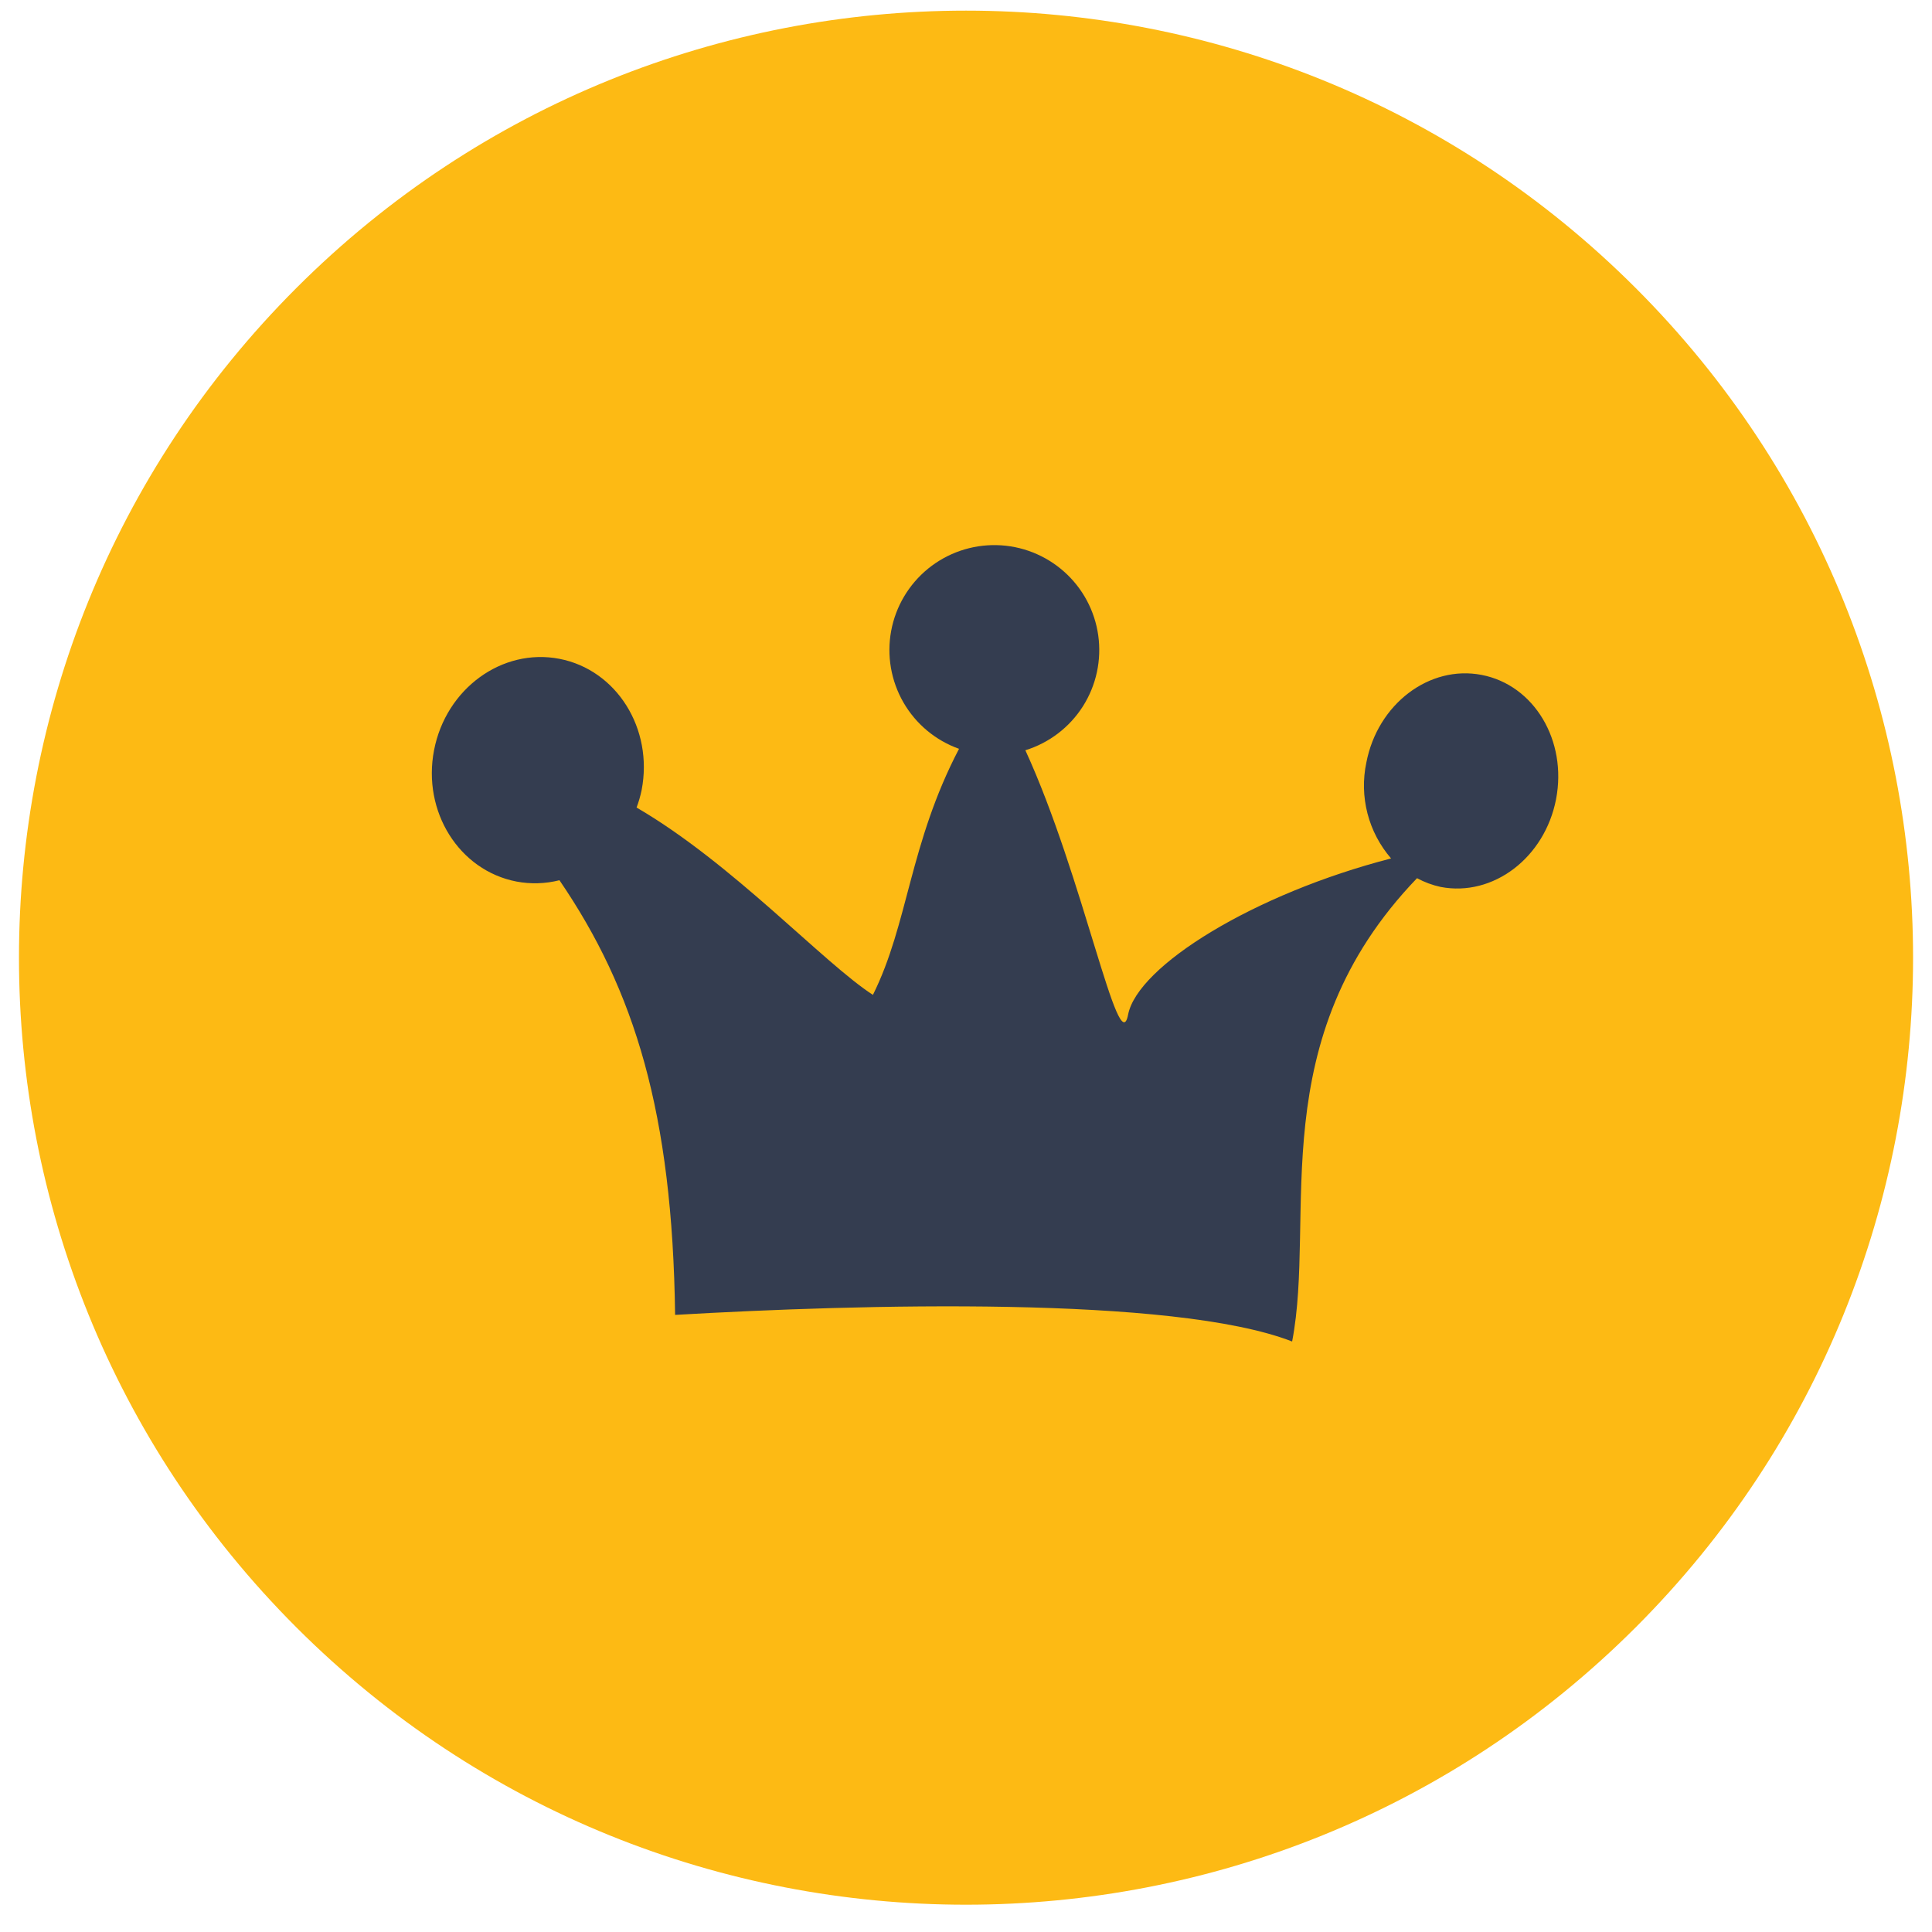 <svg width="51" height="51" viewBox="0 0 51 51" fill="none" xmlns="http://www.w3.org/2000/svg">
<g clip-path="url(#clip0_74_1564)">
<g clip-path="url(#clip1_74_1564)">
<g clip-path="url(#clip2_74_1564)">
<path d="M43.178 42.958C52.941 33.195 52.941 17.366 43.178 7.603C33.415 -2.16 17.586 -2.16 7.823 7.603C-1.94 17.366 -1.94 33.195 7.823 42.958C17.586 52.72 33.415 52.72 43.178 42.958Z" fill="#FDBA14"/>
<path d="M39.111 17.816C37.73 17.549 36.365 18.586 36.068 20.131C35.974 20.574 35.985 21.034 36.098 21.473C36.211 21.911 36.425 22.318 36.721 22.661C33.106 23.591 30.028 25.498 29.779 26.784C29.536 28.041 28.595 23.13 27.067 19.805C27.695 19.611 28.234 19.199 28.587 18.644C28.939 18.088 29.082 17.426 28.991 16.774C28.9 16.123 28.58 15.525 28.088 15.089C27.596 14.652 26.965 14.404 26.308 14.39C25.65 14.376 25.009 14.596 24.499 15.011C23.989 15.427 23.643 16.01 23.524 16.657C23.405 17.304 23.52 17.972 23.848 18.542C24.176 19.112 24.697 19.546 25.316 19.767C24.003 22.279 23.98 24.382 23.043 26.262C21.745 25.426 19.335 22.79 16.804 21.317C16.86 21.168 16.905 21.015 16.937 20.859C17.252 19.237 16.279 17.683 14.766 17.391C13.253 17.1 11.773 18.178 11.458 19.802C11.144 21.425 12.119 22.977 13.631 23.27C14.008 23.342 14.396 23.33 14.768 23.236C16.753 26.143 17.752 29.378 17.821 34.71C22.691 34.427 30.983 34.196 34.109 35.412C34.749 32.102 33.303 27.449 37.406 23.182C37.602 23.288 37.812 23.366 38.03 23.413C39.414 23.679 40.777 22.643 41.076 21.098C41.374 19.554 40.501 18.083 39.111 17.816Z" fill="#343D50"/>
</g>
</g>
</g>
<defs>
<clipPath id="clip0_74_1564">
<rect width="50" height="50" fill="white" transform="translate(0.5 0.28)"/>
</clipPath>
<clipPath id="clip1_74_1564">
<rect width="50" height="50" fill="white" transform="translate(0.5 0.28)"/>
</clipPath>
<clipPath id="clip2_74_1564">
<rect width="50" height="50" fill="white" transform="translate(0.5 0.28)"/>
</clipPath>
</defs>
</svg>

